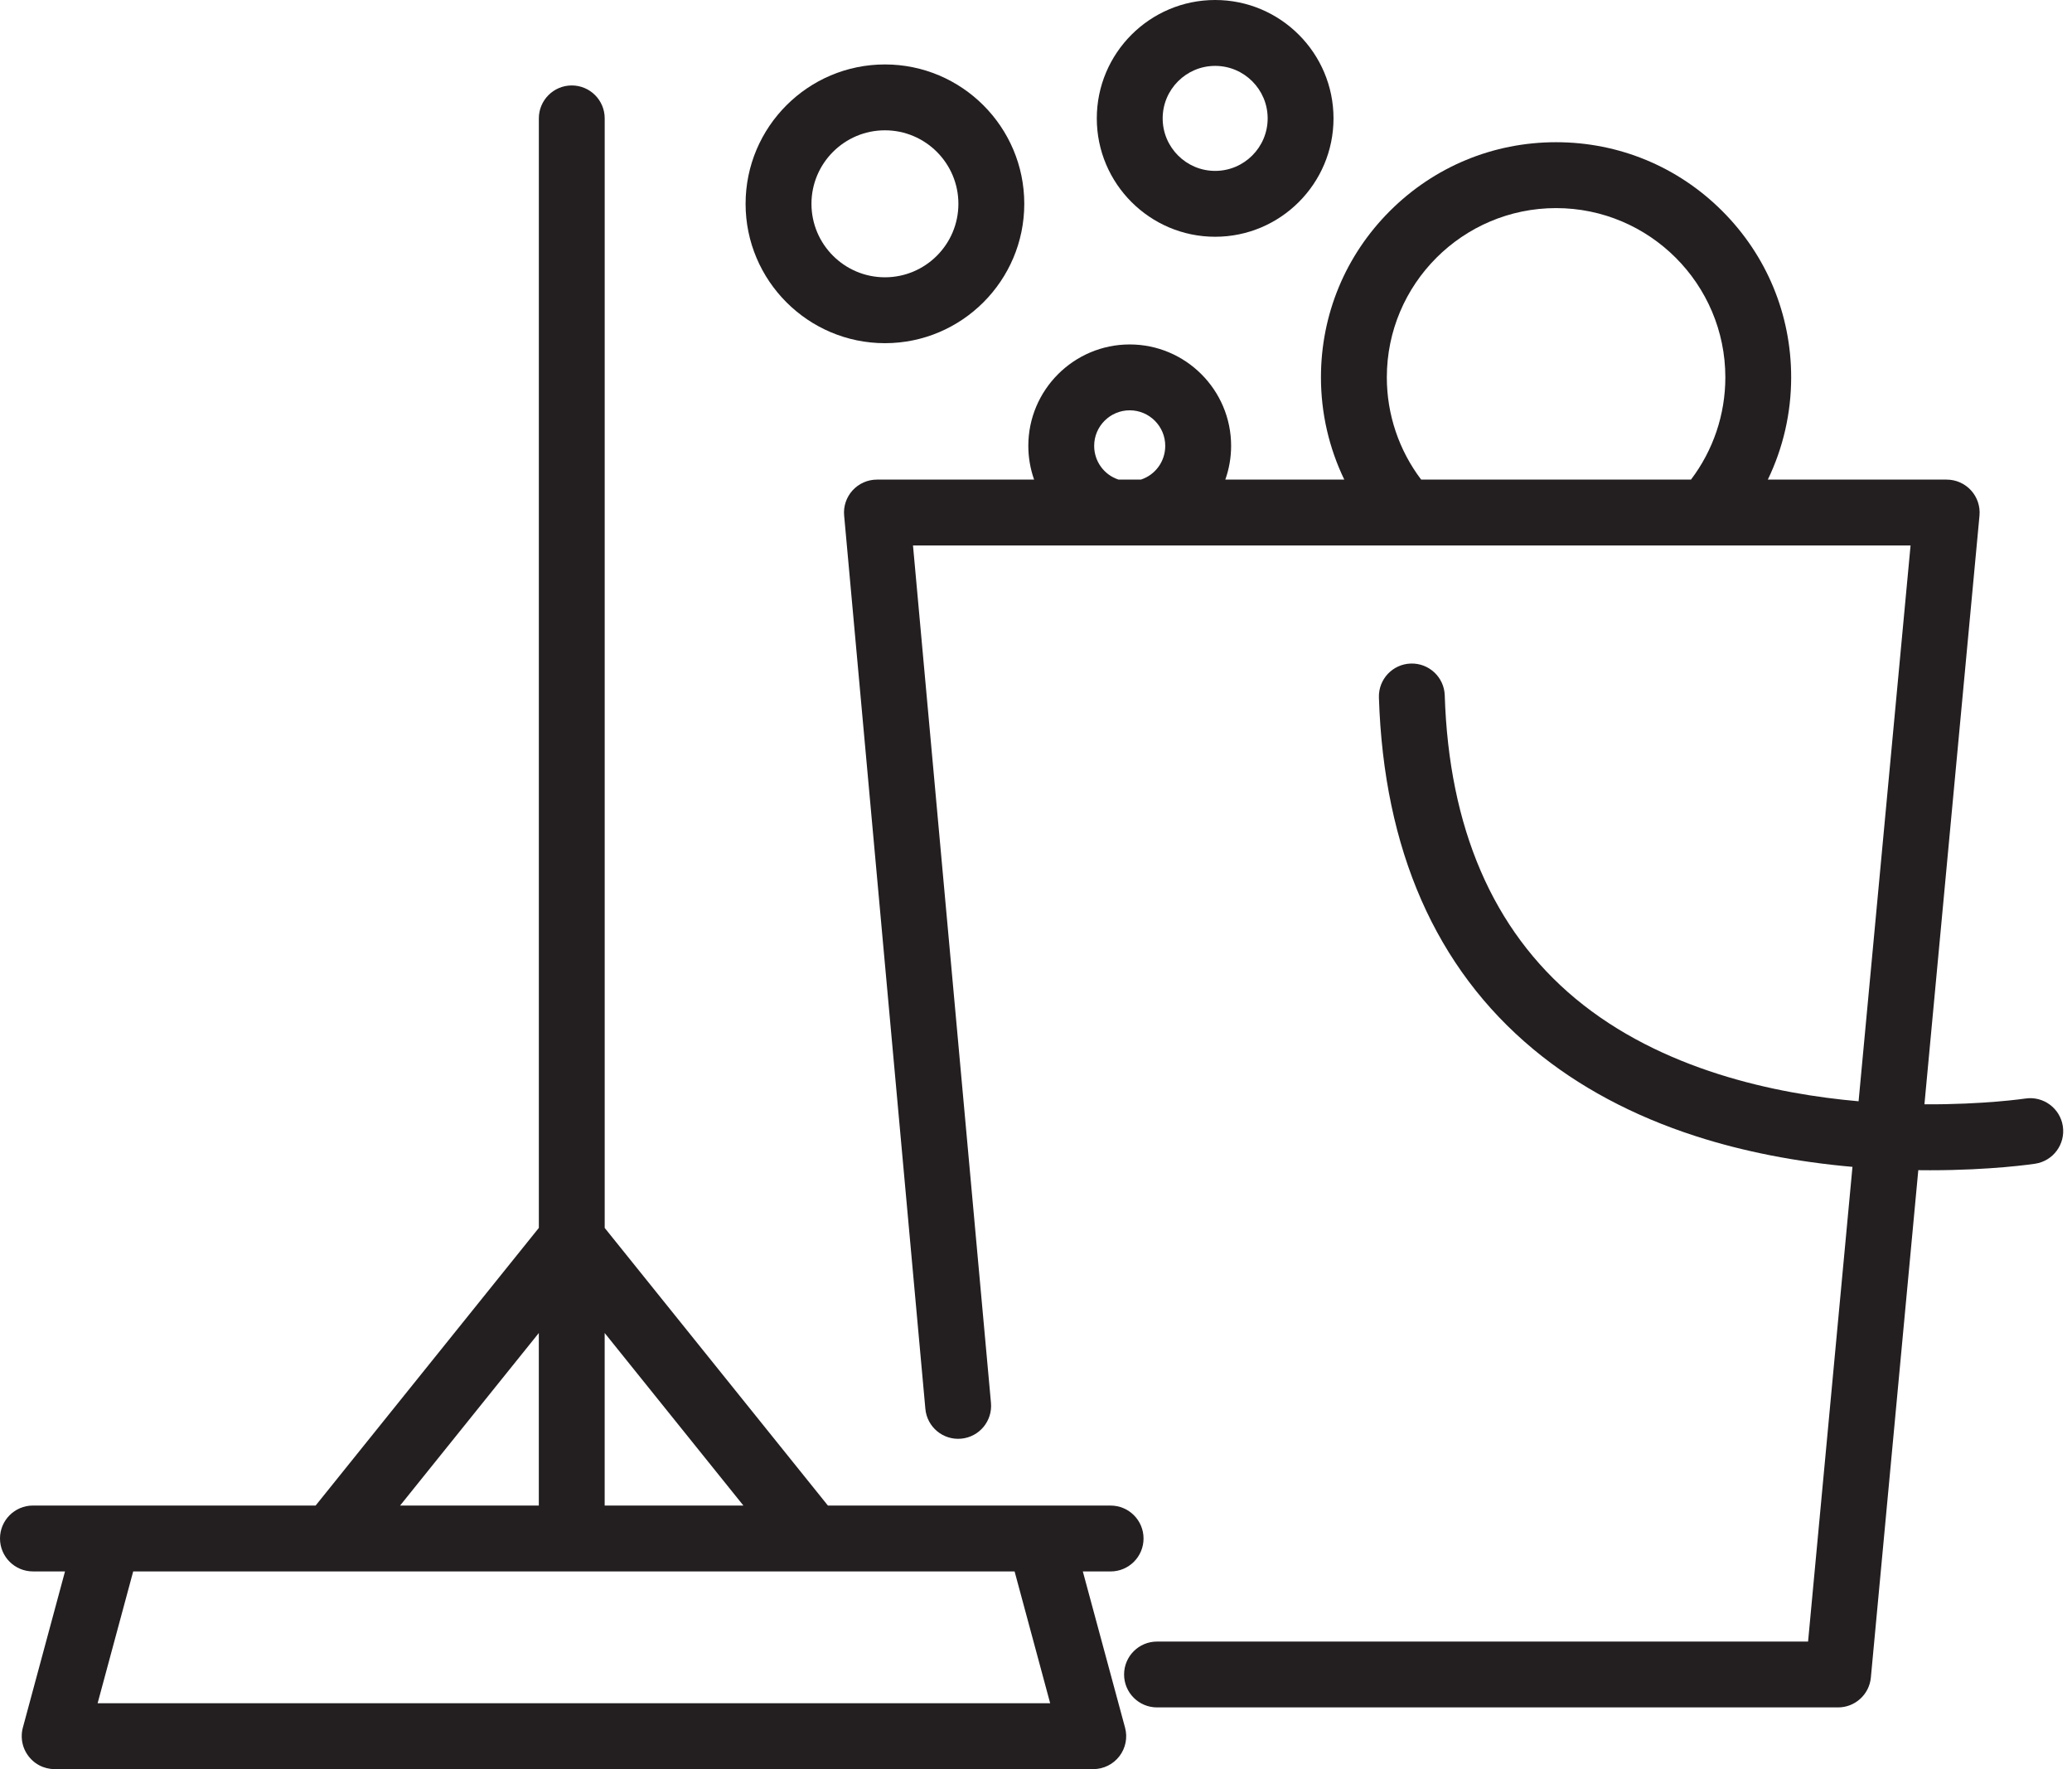<?xml version="1.0" encoding="UTF-8"?><svg width="82" height="70" viewBox="0 0 82 70" fill="none" xmlns="http://www.w3.org/2000/svg">
<g id="Group">
<path id="Vector" d="M81.637 44.56C81.529 43.849 80.864 43.36 80.153 43.467C80.132 43.47 78.515 43.709 76.16 43.695L78.339 20.401C78.373 20.037 78.251 19.674 78.004 19.403C77.758 19.132 77.407 18.977 77.041 18.977H69.962C70.566 17.726 70.886 16.347 70.886 14.932C70.886 12.446 69.919 10.11 68.161 8.352C66.404 6.594 64.067 5.627 61.581 5.627C59.096 5.627 56.759 6.595 55.002 8.352C53.244 10.11 52.277 12.446 52.277 14.932C52.277 16.346 52.597 17.726 53.201 18.977H48.492C48.643 18.551 48.722 18.099 48.722 17.642C48.722 15.43 46.921 13.629 44.709 13.629C42.496 13.629 40.696 15.43 40.696 17.642C40.696 18.099 40.775 18.551 40.925 18.977H34.705C34.339 18.977 33.99 19.131 33.742 19.402C33.496 19.672 33.373 20.034 33.407 20.398L36.622 55.746C36.687 56.463 37.321 56.991 38.038 56.925C38.755 56.86 39.283 56.226 39.218 55.509L36.132 21.583H44.079C44.088 21.583 44.097 21.583 44.105 21.583H45.319C45.322 21.583 45.325 21.583 45.328 21.583C45.331 21.583 45.335 21.583 45.338 21.583H67.532H67.533C67.533 21.583 67.533 21.583 67.534 21.583H75.611L73.554 43.575C70.296 43.289 65.751 42.347 62.339 39.504C59.079 36.789 57.342 32.755 57.176 27.515C57.154 26.795 56.55 26.232 55.832 26.255C55.113 26.277 54.548 26.88 54.571 27.598C54.762 33.621 56.818 38.303 60.682 41.516C62.46 42.995 64.622 44.152 67.109 44.955C69.002 45.566 71.088 45.974 73.312 46.17L71.555 64.953H45.789C45.069 64.953 44.486 65.537 44.486 66.256C44.486 66.975 45.07 67.558 45.789 67.558H72.742C73.415 67.558 73.977 67.046 74.04 66.377L75.917 46.301C76.076 46.303 76.233 46.304 76.386 46.304C78.812 46.304 80.454 46.059 80.546 46.045C81.257 45.935 81.745 45.271 81.637 44.56ZM54.884 14.932C54.884 11.238 57.889 8.234 61.582 8.234C65.276 8.234 68.281 11.238 68.281 14.932C68.281 16.401 67.801 17.816 66.921 18.977H56.243C55.364 17.816 54.884 16.4 54.884 14.932ZM43.302 17.641C43.302 16.866 43.933 16.235 44.709 16.235C45.484 16.235 46.115 16.866 46.115 17.641C46.115 18.255 45.726 18.788 45.154 18.976H44.264C43.693 18.788 43.302 18.255 43.302 17.641Z" fill="#231F20"/>
<path id="Vector_2" d="M42.853 62.178H43.953C44.673 62.178 45.256 61.594 45.256 60.875C45.256 60.155 44.672 59.572 43.953 59.572H41.155C41.148 59.572 41.139 59.572 41.131 59.572H32.765L23.931 48.586V4.684C23.931 3.964 23.347 3.381 22.628 3.381C21.909 3.381 21.325 3.965 21.325 4.684V48.585L12.491 59.571H4.296C4.288 59.571 4.28 59.571 4.272 59.571H1.303C0.583 59.571 0 60.155 0 60.874C0 61.594 0.584 62.177 1.303 62.177H2.573L0.906 68.353C0.9 68.375 0.894 68.398 0.889 68.42V68.421C0.885 68.439 0.882 68.457 0.879 68.474C0.878 68.479 0.877 68.485 0.876 68.49C0.874 68.501 0.873 68.512 0.872 68.524C0.87 68.536 0.869 68.547 0.867 68.559C0.866 68.564 0.866 68.569 0.866 68.575C0.864 68.593 0.863 68.611 0.862 68.629V68.63C0.858 68.696 0.86 68.762 0.867 68.827C0.867 68.83 0.868 68.832 0.868 68.835C0.87 68.853 0.872 68.871 0.874 68.889C0.875 68.895 0.876 68.902 0.877 68.907C0.879 68.921 0.882 68.935 0.885 68.948C0.887 68.958 0.889 68.968 0.891 68.978C0.893 68.988 0.896 68.997 0.898 69.007C0.901 69.02 0.905 69.033 0.908 69.045C0.91 69.052 0.912 69.059 0.914 69.066C0.917 69.081 0.922 69.095 0.927 69.11C0.929 69.115 0.93 69.119 0.932 69.124C0.938 69.14 0.944 69.156 0.95 69.171C0.951 69.174 0.953 69.177 0.954 69.181C0.961 69.198 0.967 69.215 0.974 69.23C0.975 69.233 0.976 69.235 0.978 69.238C0.986 69.255 0.994 69.27 1.002 69.286C1.004 69.289 1.005 69.292 1.006 69.295C1.014 69.309 1.022 69.325 1.031 69.34C1.033 69.344 1.036 69.348 1.038 69.352C1.046 69.365 1.053 69.378 1.062 69.392C1.065 69.397 1.069 69.402 1.073 69.407C1.081 69.419 1.088 69.43 1.095 69.441C1.1 69.447 1.105 69.454 1.11 69.462C1.117 69.471 1.123 69.48 1.13 69.489C1.137 69.497 1.143 69.506 1.15 69.515C1.156 69.522 1.161 69.529 1.167 69.534C1.176 69.545 1.185 69.555 1.193 69.565C1.197 69.57 1.202 69.575 1.206 69.578C1.217 69.59 1.228 69.601 1.238 69.613C1.241 69.616 1.244 69.619 1.248 69.623C1.26 69.634 1.273 69.646 1.285 69.658C1.287 69.66 1.29 69.662 1.292 69.665C1.306 69.676 1.319 69.688 1.332 69.7C1.334 69.702 1.336 69.704 1.339 69.706C1.353 69.717 1.367 69.728 1.381 69.739C1.384 69.741 1.386 69.743 1.389 69.745C1.403 69.754 1.416 69.765 1.431 69.774C1.435 69.777 1.439 69.779 1.443 69.782C1.455 69.791 1.468 69.799 1.482 69.807C1.488 69.811 1.494 69.814 1.499 69.818C1.511 69.825 1.522 69.832 1.534 69.838C1.542 69.843 1.551 69.847 1.56 69.852C1.569 69.857 1.578 69.861 1.587 69.866C1.599 69.872 1.612 69.878 1.625 69.884C1.631 69.887 1.636 69.889 1.642 69.891C1.659 69.898 1.676 69.905 1.692 69.912C1.695 69.913 1.697 69.914 1.7 69.915C1.79 69.949 1.886 69.974 1.985 69.987C1.993 69.988 2.002 69.989 2.01 69.99C2.026 69.992 2.041 69.993 2.057 69.995C2.069 69.996 2.08 69.997 2.092 69.998C2.103 69.999 2.113 69.999 2.123 69.999C2.137 69.999 2.151 70 2.165 70C2.169 70 2.175 70 2.18 70H43.266C43.672 70 44.054 69.811 44.301 69.489C44.547 69.168 44.631 68.749 44.524 68.358L42.853 62.178ZM29.42 59.571H23.93V52.744L29.42 59.571ZM21.324 52.744V59.571H15.834L21.324 52.744ZM3.863 67.394L5.271 62.178H13.11C13.111 62.178 13.112 62.178 13.113 62.178C13.114 62.178 13.114 62.178 13.115 62.178H40.153L41.561 67.394H3.863Z" fill="#231F20"/>
<path id="Vector_3" d="M35.022 13.579C38.062 13.579 40.536 11.105 40.536 8.064C40.536 5.023 38.062 2.55 35.022 2.55C31.98 2.55 29.507 5.023 29.507 8.064C29.507 11.105 31.982 13.579 35.022 13.579ZM35.022 5.156C36.625 5.156 37.929 6.461 37.929 8.064C37.929 9.668 36.625 10.972 35.022 10.972C33.418 10.972 32.114 9.668 32.114 8.064C32.114 6.461 33.418 5.156 35.022 5.156Z" fill="#231F20"/>
<path id="Vector_4" d="M48.09 9.368C50.673 9.368 52.774 7.267 52.774 4.684C52.774 2.101 50.673 0 48.09 0C45.507 0 43.406 2.101 43.406 4.684C43.406 7.266 45.507 9.368 48.09 9.368ZM48.09 2.607C49.236 2.607 50.168 3.539 50.168 4.684C50.168 5.83 49.236 6.762 48.09 6.762C46.945 6.762 46.013 5.83 46.013 4.684C46.013 3.538 46.945 2.607 48.09 2.607Z" fill="#231F20"/>
</g>
</svg>
